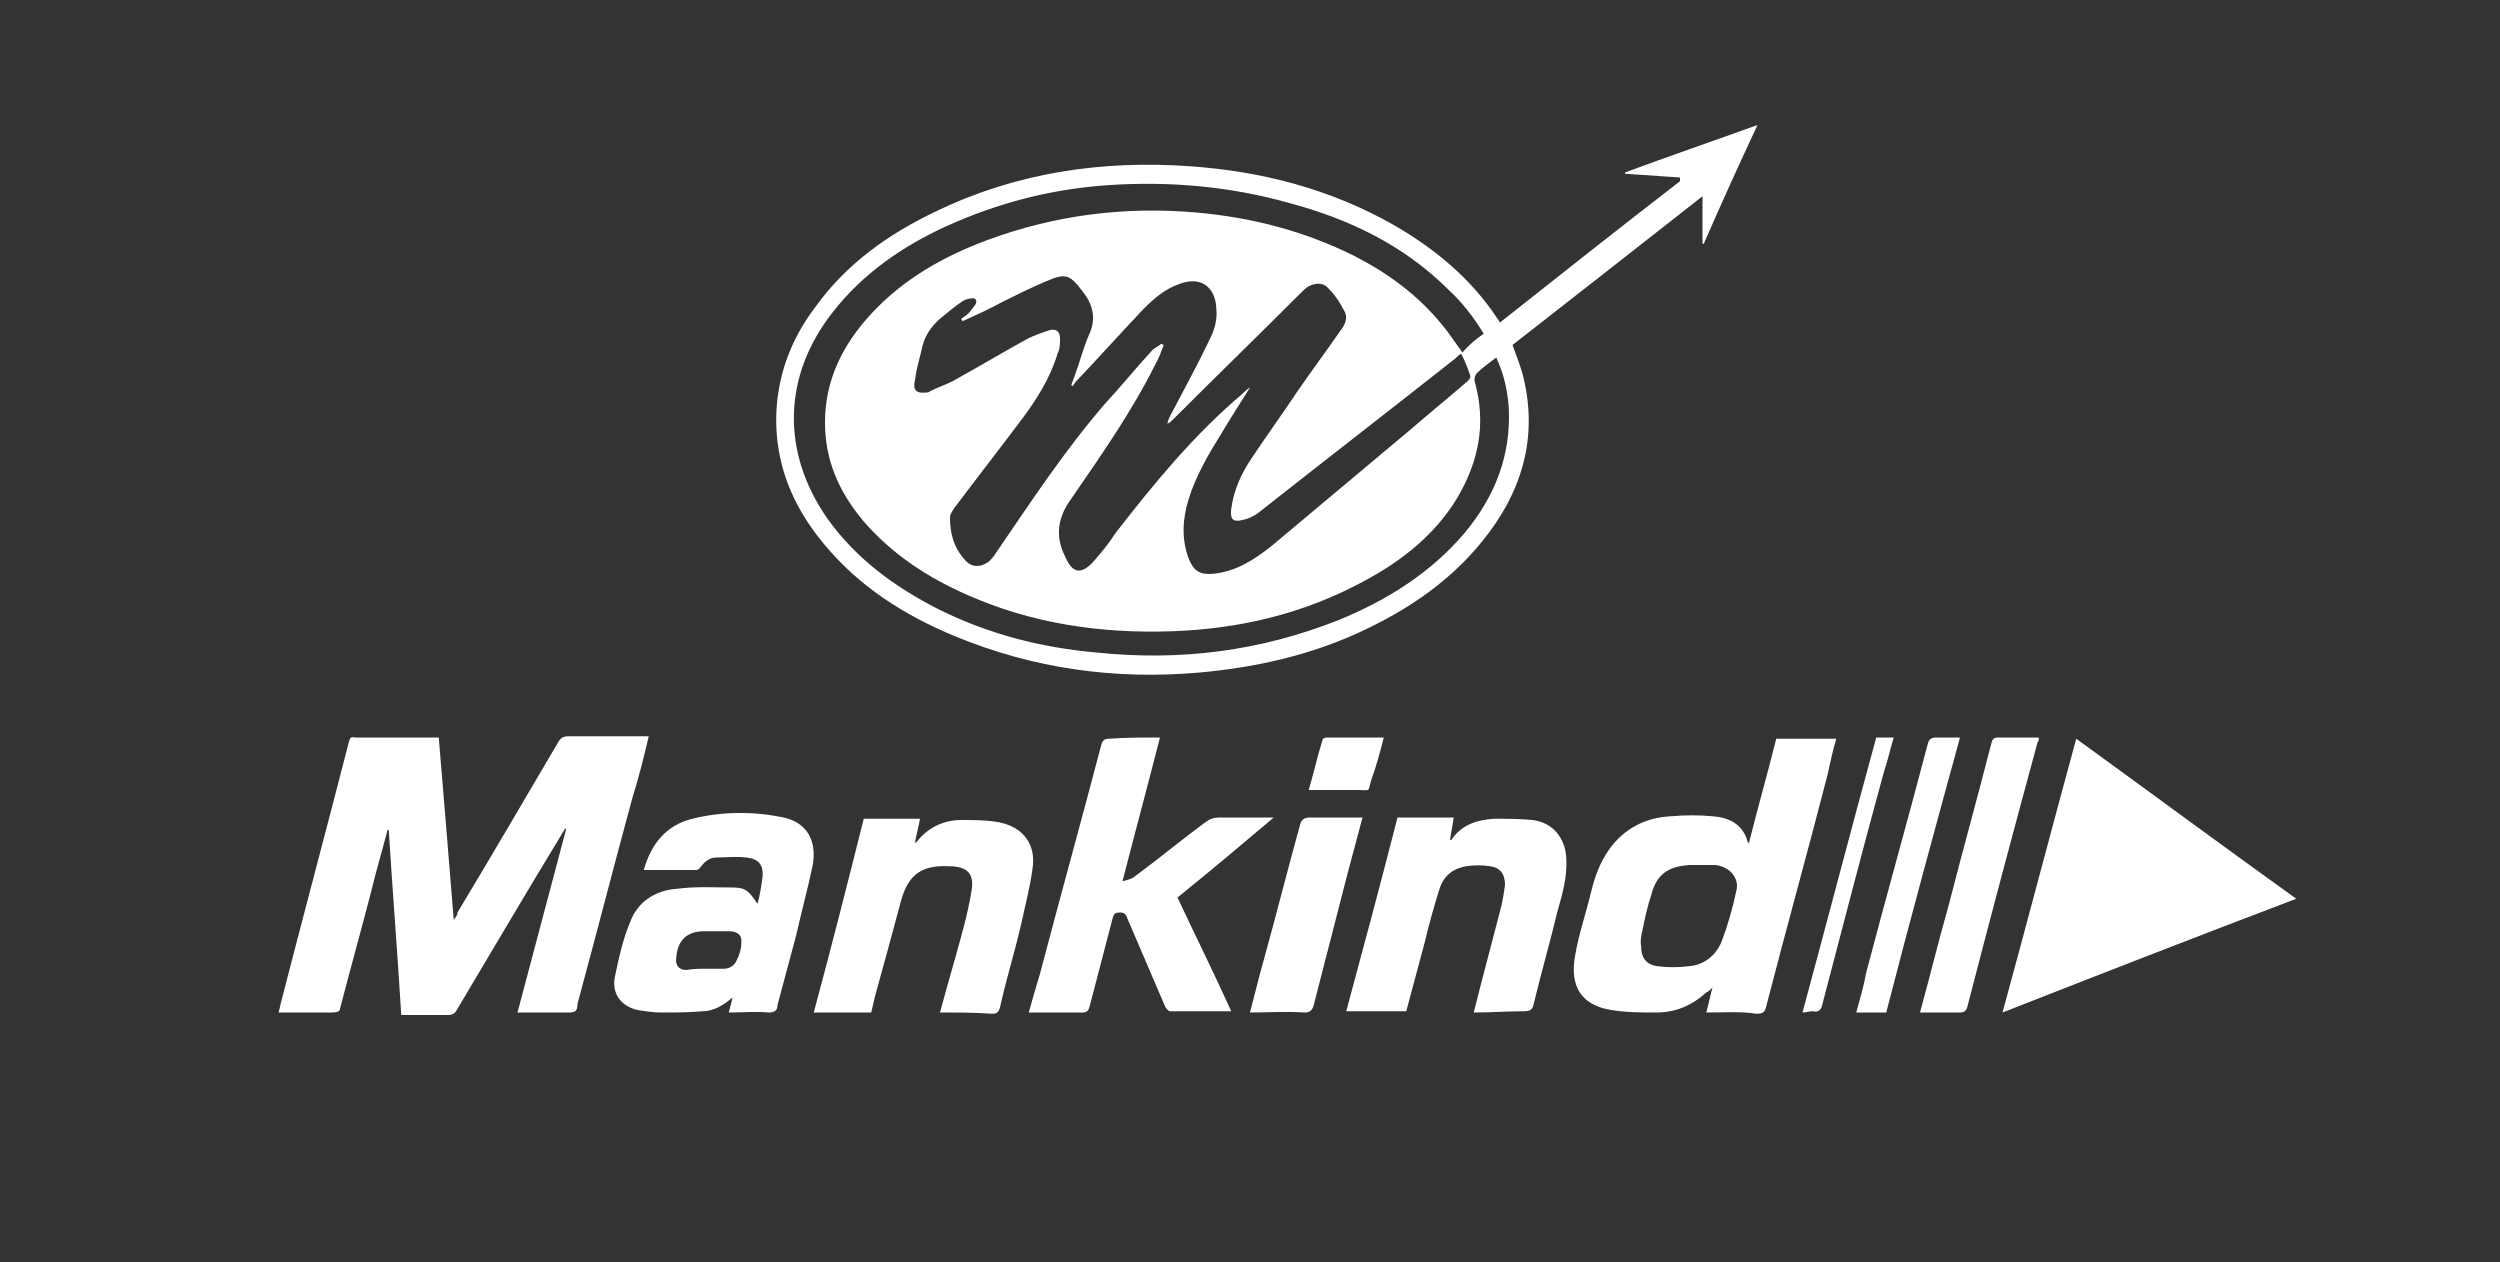 <?xml version="1.0" encoding="utf-8"?>
<!-- Generator: Adobe Illustrator 27.9.0, SVG Export Plug-In . SVG Version: 6.00 Build 0)  -->
<svg version="1.1" id="Layer_1" xmlns="http://www.w3.org/2000/svg" xmlns:xlink="http://www.w3.org/1999/xlink" x="0px" y="0px"
	 viewBox="0 0 200 101" style="enable-background:new 0 0 200 101;" xml:space="preserve">
<rect x="0" y="0" width="200" height="101" fill="#333333" stroke="none"/>
<style type="text/css">
	.st0{fill:#FFFFFF;}
	.st1{fill:none;stroke:#FFFFFF;stroke-width:0.5;stroke-miterlimit:10;}
	.st2{clip-path:url(#SVGID_00000023248183761651645820000005027772957409675948_);fill:#FFFFFF;}
</style>
<g>
	<path class="st0" d="M134.4,14.2c-1.5-0.1-3-0.2-4.4-0.3c0,0,0-0.1,0-0.1c3.5-1.3,7-2.5,10.6-3.8c-1.5,3.2-2.9,6.3-4.3,9.5
		c0,0-0.1,0-0.1,0c0-1.2,0-2.4,0-3.8c-5.1,4-10.2,8-15.2,11.9c0.3,0.8,0.6,1.6,0.8,2.3c1.2,4.6,0.2,8.8-2.6,12.6
		c-2.8,3.8-6.5,6.3-10.7,8.2c-4,1.8-8.2,2.7-12.5,3.1c-6.8,0.6-13.3-0.3-19.6-2.9c-4.1-1.7-7.7-4-10.5-7.4c-2.5-3-3.9-6.4-3.8-10.3
		c0.1-3.2,1.2-6.1,3.1-8.6c2.5-3.5,5.9-5.9,9.7-7.7c6.4-3.1,13.3-4.1,20.3-3.6c5.7,0.4,11.2,1.8,16.3,4.7c3.3,1.9,6.2,4.3,8.3,7.5
		c0.1,0.1,0.1,0.2,0.2,0.3c4.8-3.8,9.6-7.6,14.4-11.3C134.4,14.3,134.4,14.3,134.4,14.2z M77,25.7c0-0.1-0.1-0.1-0.1-0.2
		c0.3-0.2,0.6-0.4,0.8-0.7c0.2-0.3,0.6-0.6,0.3-0.9c-0.1-0.1-0.7,0-1,0.2c-0.6,0.4-1.2,0.9-1.8,1.4c-0.8,0.7-1.3,1.5-1.5,2.6
		c-0.2,0.8-0.4,1.5-0.5,2.3c-0.2,0.8,0.1,1.1,0.9,1c0.1,0,0.2,0,0.3-0.1c0.6-0.3,1.2-0.5,1.8-0.8c2-1.1,4-2.3,6-3.4
		c0.6-0.3,1.2-0.5,1.8-0.7c0.5-0.1,0.8,0.1,0.8,0.7c0,0.4,0,0.8-0.2,1.2c-0.6,2-1.7,3.7-2.9,5.3c-1.8,2.4-3.6,4.7-5.4,7.1
		c-0.1,0.2-0.3,0.4-0.3,0.7c0,1.3,0.3,2.4,1.2,3.4c0.5,0.6,1.2,0.6,1.8,0.2c0.3-0.2,0.5-0.5,0.7-0.8c2.8-4.1,5.5-8.2,8.7-11.9
		c1.3-1.4,2.5-2.9,3.8-4.3c0.2-0.2,0.5-0.3,0.7-0.5c0.1,0,0.1,0.1,0.2,0.1c-0.2,0.5-0.4,1.1-0.7,1.6c-1.9,3.8-4.3,7.2-6.7,10.7
		c-1.1,1.5-1.3,3-0.5,4.6c0.6,1.4,1.3,1.5,2.3,0.4c0.6-0.7,1.2-1.4,1.7-2.2c3.1-4,6.3-7.9,10.2-11.2c0.2-0.2,0.4-0.4,0.6-0.5
		c-0.8,1.3-1.6,2.5-2.3,3.7c-1,1.6-2,3.3-2.6,5.2c-0.5,1.6-0.6,3.2,0,4.8c0.4,1,0.9,1.3,2,1.2c1.8-0.2,3.2-1.1,4.6-2.2
		c3.7-3.1,7.4-6.2,11.1-9.3c1.5-1.3,3.1-2.6,4.6-3.9c0.1-0.1,0.3-0.3,0.2-0.5c-0.2-0.6-0.4-1.1-0.7-1.7c-0.2,0.1-0.3,0.2-0.5,0.4
		c-5.2,4.1-10.5,8.2-15.7,12.3c-0.4,0.3-0.8,0.5-1.3,0.6c-0.8,0.2-1-0.1-0.9-0.9c0.2-1.5,0.8-2.8,1.6-4c1.2-1.8,2.5-3.6,3.7-5.4
		c1.1-1.6,2.3-3.2,3.4-4.8c0.4-0.5,0.7-1.1,0.3-1.7c-0.3-0.6-0.7-1.2-1.2-1.7c-0.4-0.5-1-0.5-1.6-0.2c-0.2,0.1-0.4,0.3-0.6,0.5
		c-3.4,3.4-6.9,6.8-10.3,10.2c-0.1,0.1-0.2,0.2-0.4,0.3c0-0.2,0.1-0.4,0.2-0.6c1.1-2.1,2.2-4.1,3.2-6.2c0.4-0.8,0.6-1.6,0.5-2.5
		c-0.1-1.7-1.3-2.5-2.9-1.9c-1.2,0.4-2.1,1.2-2.9,2c-1.8,1.9-3.6,3.9-5.4,5.8c-0.1,0.1-0.2,0.3-0.3,0.4c0,0-0.1-0.1-0.1-0.1
		c0.1-0.3,0.2-0.5,0.3-0.8c0.4-1.1,0.7-2.3,1.2-3.4c0.5-1.2,0.2-2.3-0.6-3.3c-1-1.3-1.3-1.5-2.9-0.8c-1.2,0.5-2.4,1.1-3.6,1.7
		C79.2,24.7,78.1,25.2,77,25.7z M118.7,26.7c-0.8-1.3-1.7-2.5-2.8-3.5c-3.6-3.6-8-5.7-12.9-7c-4.7-1.3-9.4-1.7-14.2-1.4
		c-4.6,0.3-8.9,1.4-13.1,3.3c-3.5,1.6-6.7,3.8-9.1,6.9c-4,5.1-4.1,11.2-0.4,16.5c2.3,3.2,5.3,5.4,8.8,7.2c4,2,8.2,3.1,12.7,3.5
		c6.7,0.7,13.1-0.1,19.4-2.6c3.9-1.6,7.4-3.8,10.1-7c2.4-2.9,3.7-6.2,3.5-10c-0.1-1.4-0.4-2.7-1-4c-0.5,0.4-1.1,0.8-1.5,1.2
		c-0.2,0.2-0.3,0.5-0.2,0.8c0.9,3.3,0.3,6.3-1.4,9.2c-1.8,3-4.5,5.1-7.5,6.7c-4.8,2.6-9.9,3.8-15.3,4c-5.7,0.2-11.2-0.6-16.4-2.9
		c-3.2-1.4-6.1-3.3-8.4-6c-1.9-2.3-3-4.8-3-7.8c0-3.4,1.4-6.2,3.7-8.7c2.6-2.8,5.8-4.6,9.3-5.9c5.4-2,11-2.7,16.7-2.2
		c4.5,0.4,8.7,1.5,12.7,3.5c2.7,1.4,5,3.1,6.9,5.4c0.6,0.7,1.1,1.5,1.7,2.3C117.5,27.6,118.1,27.1,118.7,26.7z"/>
	<path class="st0" d="M35.1,59c0.4,4.8,0.8,9.6,1.2,14.6c0.2-0.3,0.3-0.4,0.3-0.6c2.7-4.5,5.4-9.1,8.1-13.7c0.2-0.3,0.4-0.4,0.8-0.4
		c1.9,0,3.9,0,5.8,0c0.2,0,0.4,0,0.6,0c-0.4,1.7-0.8,3.3-1.3,4.9c-1.5,5.5-2.9,11-4.4,16.5C46.2,80.9,46,81,45.5,81
		c-1.3,0-2.7,0-4.1,0c1.3-4.9,2.6-9.8,3.9-14.7c0,0,0,0-0.1,0c-0.1,0.2-0.2,0.3-0.3,0.5c-2.8,4.6-5.5,9.2-8.3,13.9
		c-0.2,0.4-0.4,0.5-0.8,0.5c-1.2,0-2.4,0-3.7,0c-0.3-5-0.7-9.9-1-14.8c0,0-0.1,0-0.1,0c-0.4,1.6-0.9,3.2-1.3,4.9
		c-0.8,3.1-1.7,6.3-2.5,9.4C27.2,80.9,27,81,26.5,81c-1.4,0-2.8,0-4.2,0c0-0.2,0.1-0.3,0.1-0.5c1.8-7,3.7-14.1,5.5-21.1
		c0.1-0.3,0.1-0.5,0.5-0.4c2.1,0,4.3,0,6.4,0C34.9,59,35,59,35.1,59z"/>
	<path class="st0" d="M160.2,81c2-7.3,3.9-14.6,5.9-21.9c5.8,4.2,11.6,8.5,17.6,12.8C175.8,74.9,168.1,77.9,160.2,81z"/>
	<path class="st0" d="M136.5,81c0.2-0.7,0.3-1.3,0.5-2c-0.2,0.2-0.3,0.3-0.5,0.4c-1.1,1-2.4,1.6-4,1.6c-1.2,0-2.4,0-3.6-0.2
		c-2.5-0.4-3.3-2-2.9-4.3c0.3-1.8,0.9-3.5,1.3-5.2c0.3-1.2,0.7-2.3,1.4-3.3c1.2-1.7,2.9-2.6,5-2.7c1.1-0.1,2.2-0.1,3.3,0
		c1.3,0.1,2.4,0.6,2.8,2c0,0.1,0.1,0.1,0.1,0.2c0.7-2.8,1.5-5.6,2.2-8.4c1.6,0,3.2,0,4.8,0c-0.3,1-0.5,2-0.7,2.9
		c-1.6,6.2-3.3,12.3-4.9,18.5c-0.1,0.5-0.3,0.6-0.8,0.6C139.3,80.9,138,81,136.5,81z M136,69.2C136,69.2,136,69.2,136,69.2
		c-0.3,0-0.5,0-0.8,0c-1.8,0.1-2.7,0.8-3.1,2.4c-0.3,0.9-0.5,1.8-0.7,2.8c-0.1,0.4-0.2,0.9-0.1,1.4c0,0.9,0.5,1.4,1.3,1.5
		c0.8,0.1,1.7,0.1,2.5,0c1.2-0.1,2.1-0.8,2.6-1.9c0.5-1.3,0.9-2.7,1.2-4.1c0.3-1.1-0.6-2-1.7-2.1C136.7,69.2,136.4,69.2,136,69.2z"
		/>
	<path class="st0" d="M92.8,59c-1,3.9-2,7.6-3,11.5c0.4-0.1,0.8-0.2,1-0.4c1.9-1.4,3.7-2.9,5.6-4.3c0.4-0.3,0.7-0.4,1.2-0.4
		c1.3,0,2.5,0,3.8,0c0.1,0,0.3,0,0.5,0c-2.6,2.2-5.1,4.3-7.7,6.4c1.4,3,2.9,6,4.3,9.1c-1.7,0-3.3,0-4.9,0c-0.1,0-0.3-0.2-0.4-0.4
		c-1-2.3-2-4.7-3-7c-0.1-0.3-0.2-0.5-0.6-0.5c-0.4,0-0.5,0.1-0.6,0.5c-0.6,2.3-1.2,4.6-1.8,6.9C87.1,80.8,87,81,86.6,81
		c-1.3,0-2.5,0-3.8,0c-0.2,0-0.3,0-0.5,0c0.3-1.1,0.6-2.1,0.9-3.1c1.6-6.1,3.3-12.2,4.9-18.3c0.1-0.4,0.3-0.5,0.6-0.5
		C90,59,91.4,59,92.8,59z"/>
	<path class="st0" d="M58.3,81c0.1-0.4,0.2-0.7,0.3-1.2c-0.7,0.6-1.5,1.1-2.4,1.1c-1.1,0.1-2.2,0.1-3.3,0.1c-0.6,0-1.3-0.1-1.9-0.2
		c-1.3-0.3-2.1-1.3-1.8-2.7c0.3-1.4,0.6-2.9,1.2-4.3c0.6-1.7,2.1-2.6,3.8-2.7c1.5-0.2,3-0.1,4.4-0.1c1.1,0,1.3,0.3,2,1.3
		c0.2-0.7,0.3-1.4,0.4-2.1c0.1-1-0.3-1.5-1.3-1.6c-0.8-0.1-1.6,0-2.4,0c-0.5,0-0.9,0.3-1.2,0.7c-0.1,0.1-0.2,0.3-0.4,0.3
		c-1.4,0-2.8,0-4.2,0c0.6-2.1,1.8-3.6,3.9-4.1c2.4-0.6,4.9-0.6,7.3-0.1c1.8,0.4,2.7,1.8,2.3,3.9c-0.4,1.9-0.9,3.7-1.3,5.5
		c-0.5,1.9-1,3.7-1.5,5.6C62.2,80.8,62,81,61.5,81C60.5,80.9,59.4,81,58.3,81z M56.4,77.5C56.4,77.5,56.4,77.5,56.4,77.5
		c0.5,0,1,0,1.5,0c0.4,0,0.8-0.2,1-0.6c0.2-0.4,0.4-0.9,0.4-1.4c0.1-0.7-0.3-1-1-1c-0.7,0-1.3,0-2,0c-1.3,0-2.1,0.7-2.2,2.1
		c-0.1,0.6,0.2,1,0.8,1C55.5,77.5,55.9,77.5,56.4,77.5z"/>
	<path class="st0" d="M117.9,81c0.7-2.8,1.4-5.4,2.1-8.1c0.2-0.7,0.3-1.4,0.4-2.1c0-0.9-0.4-1.4-1.2-1.5c-0.6-0.1-1.3-0.1-1.9,0
		c-1.2,0.2-1.9,0.9-2.2,2c-0.4,1.3-0.8,2.7-1.1,4c-0.5,1.9-1,3.7-1.5,5.6c-1.6,0-3.2,0-4.8,0c1.4-5.2,2.8-10.4,4.1-15.5
		c1.5,0,3,0,4.5,0c-0.1,0.6-0.2,1.2-0.3,1.8c0.1,0,0.1,0,0.1,0c0.8-1.2,2-1.6,3.4-1.7c1,0,2.1,0,3.1,0.1c1.6,0.2,2.6,1.4,2.7,3
		c0.1,1.5-0.3,2.9-0.7,4.3c-0.6,2.5-1.3,4.9-1.9,7.4c-0.1,0.5-0.3,0.6-0.8,0.6C120.6,80.9,119.3,81,117.9,81z"/>
	<path class="st0" d="M75.2,81c0.4-1.5,0.8-2.9,1.2-4.3c0.5-1.8,1-3.5,1.3-5.3c0.3-1.5-0.3-2.1-1.8-2.1c-2.1-0.1-3.2,0.6-3.8,2.7
		c-0.7,2.6-1.4,5.2-2.1,7.7c-0.1,0.4-0.2,0.9-0.3,1.3c-1.5,0-3,0-4.6,0c1.4-5.2,2.7-10.3,4-15.5c1.5,0,3,0,4.5,0
		c-0.1,0.6-0.3,1.3-0.4,1.9c0,0,0.1,0,0.1,0c0.9-1.2,2.2-1.8,3.6-1.8c1,0,2.1,0,3.1,0.2c1.9,0.4,2.9,1.8,2.6,3.7
		c-0.2,1.5-0.6,3-0.9,4.4c-0.5,2.2-1.2,4.4-1.7,6.7c-0.1,0.3-0.2,0.5-0.6,0.5C78,81,76.6,81,75.2,81z"/>
	<path class="st0" d="M153.6,81c0.8-2.9,1.5-5.8,2.3-8.6c1.1-4.3,2.3-8.6,3.4-12.9c0.1-0.4,0.2-0.5,0.6-0.5c1,0,2.1,0,3.2,0
		c0,0.2,0,0.3-0.1,0.4c-1.9,7-3.8,14.1-5.6,21.1c-0.1,0.4-0.3,0.5-0.6,0.5C155.8,81,154.8,81,153.6,81z"/>
	<path class="st0" d="M100,81c0.4-1.5,0.7-2.8,1.1-4.2c1-3.6,1.9-7.2,2.9-10.8c0.1-0.4,0.3-0.6,0.8-0.6c1.2,0,2.4,0,3.6,0
		c0.2,0,0.3,0,0.6,0c-0.4,1.5-0.8,3-1.2,4.5c-0.9,3.5-1.8,7-2.7,10.5c-0.1,0.4-0.3,0.6-0.7,0.6C102.8,80.9,101.4,81,100,81z"/>
	<path class="st0" d="M150.9,81c-0.8,0-1.6,0-2.4,0c0.3-1.1,0.6-2.1,0.8-3.2c1.6-6.1,3.3-12.1,4.9-18.2c0.1-0.5,0.3-0.6,0.8-0.6
		c0.6,0,1.2,0,1.8,0C154.8,66.3,152.8,73.6,150.9,81z"/>
	<path class="st0" d="M144.2,81c2-7.4,3.9-14.7,5.9-22c0.5,0,0.9,0,1.4,0c-0.3,1-0.5,1.9-0.8,2.8c-1.7,6.2-3.3,12.4-4.9,18.5
		c-0.1,0.5-0.3,0.7-0.8,0.6C144.7,80.9,144.5,81,144.2,81z"/>
	<path class="st0" d="M104.7,63.2c0.4-1.4,0.7-2.7,1.1-4c0-0.1,0.2-0.2,0.3-0.2c1.5,0,3,0,4.6,0c-0.3,1.2-0.6,2.3-1,3.4
		c-0.3,1,0,0.8-1.1,0.8C107.3,63.2,106,63.2,104.7,63.2z"/>
</g>
</svg>
